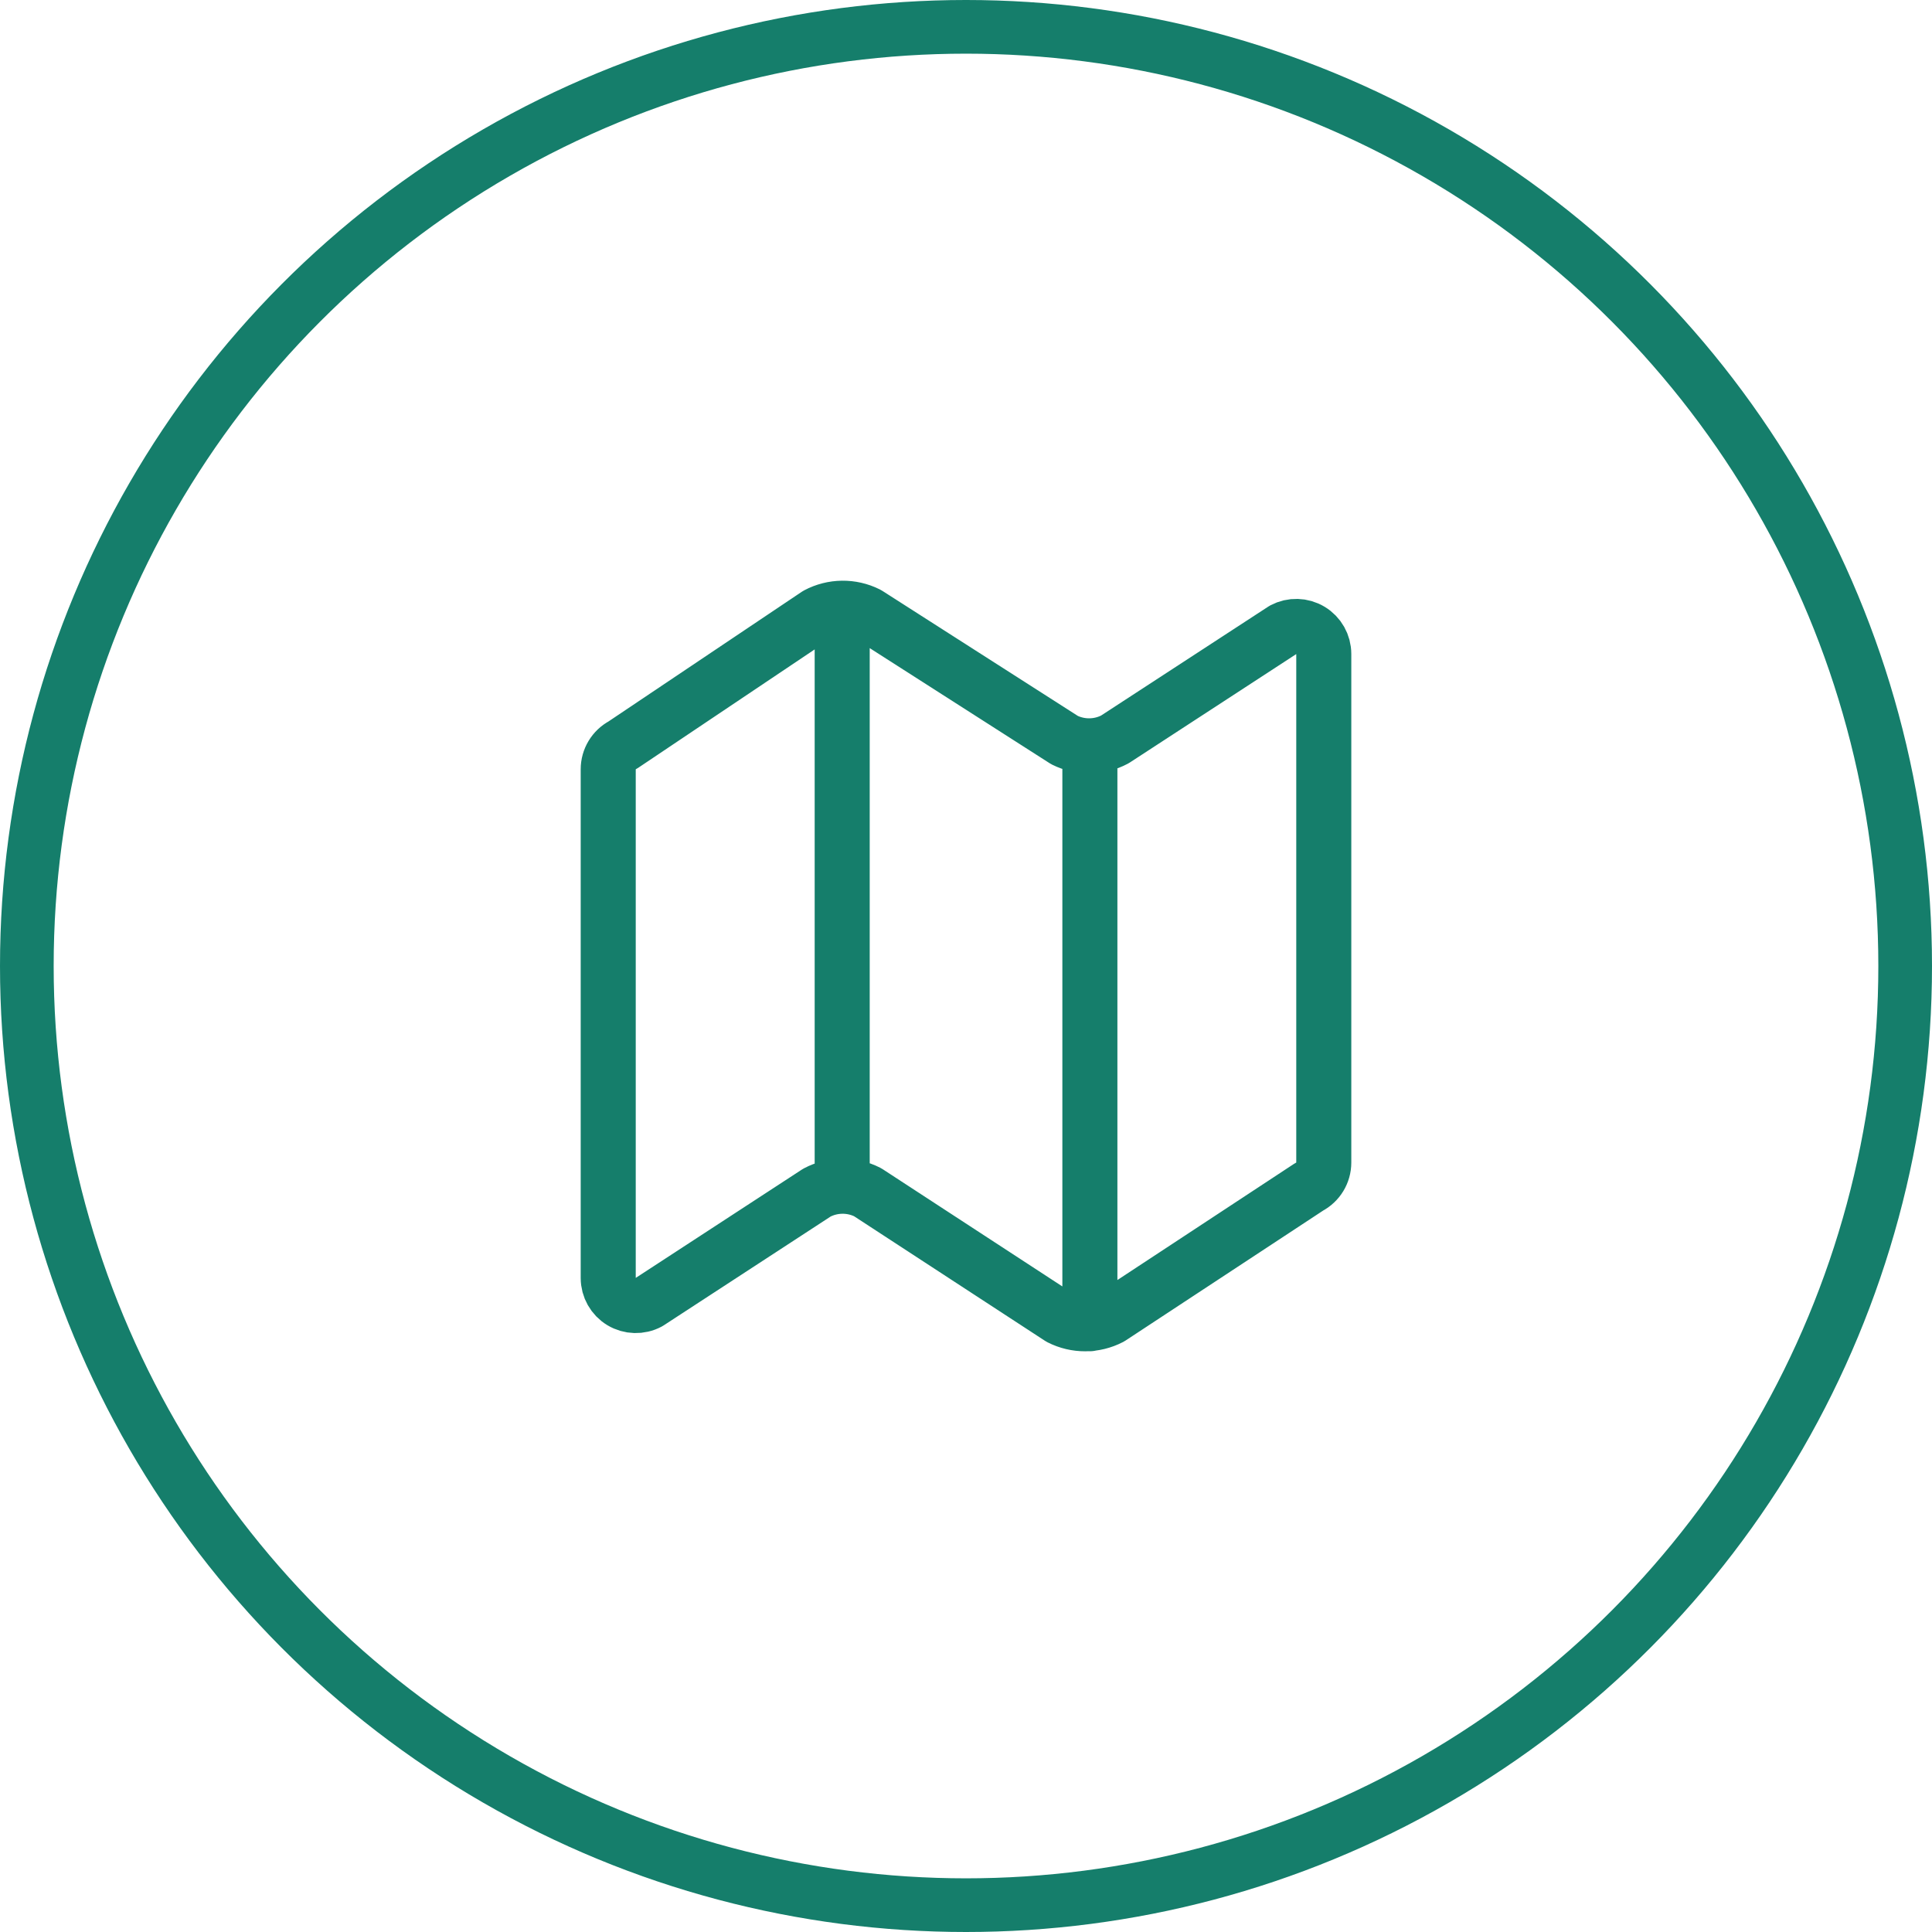 <?xml version="1.0" encoding="UTF-8"?>
<svg width="108px" height="108px" viewBox="0 0 108 108" version="1.1" xmlns="http://www.w3.org/2000/svg" xmlns:xlink="http://www.w3.org/1999/xlink">
    <title>Group 9</title>
    <g id="Page-1" stroke="none" stroke-width="1" fill="none" fill-rule="evenodd">
        <g id="Homepage" transform="translate(-1416, -3426)" stroke="#157E6B">
            <g id="Group-15" transform="translate(329, 3319)">
                <g id="Group-13" transform="translate(1016, 107)">
                    <g id="Group-9" transform="translate(71, 0)">
                        <circle id="Oval-Copy-3" stroke-width="3" cx="54" cy="54" r="52.5"></circle>
                        <g id="map-outline" transform="translate(34, 34)" stroke-linecap="round" stroke-linejoin="round" stroke-width="3.077">
                            <path d="M25.507,7.37 L14.493,0.324 C13.604,-0.12 12.556,-0.107 11.678,0.358 L0.818,7.644 C0.315,7.91 0,8.434 0,9.003 L0,37.443 C0,37.982 0.283,38.483 0.745,38.761 C1.207,39.039 1.782,39.055 2.259,38.802 L11.664,32.669 C12.55,32.2 13.608,32.192 14.501,32.646 L25.257,39.665 C26.142,40.115 27.19,40.112 28.071,39.654 L39.17,32.353 C39.68,32.088 40,31.562 40,30.988 L40,2.556 C40,2.016 39.717,1.516 39.255,1.238 C38.793,0.959 38.218,0.944 37.741,1.196 L28.318,7.336 C27.441,7.8 26.395,7.812 25.507,7.37 Z M26.925,7.693 L26.925,39.997 M13.079,0.001 L13.079,32.306" id="Shape"></path>
                        </g>
                    </g>
                </g>
            </g>
        </g>
    </g>
</svg>